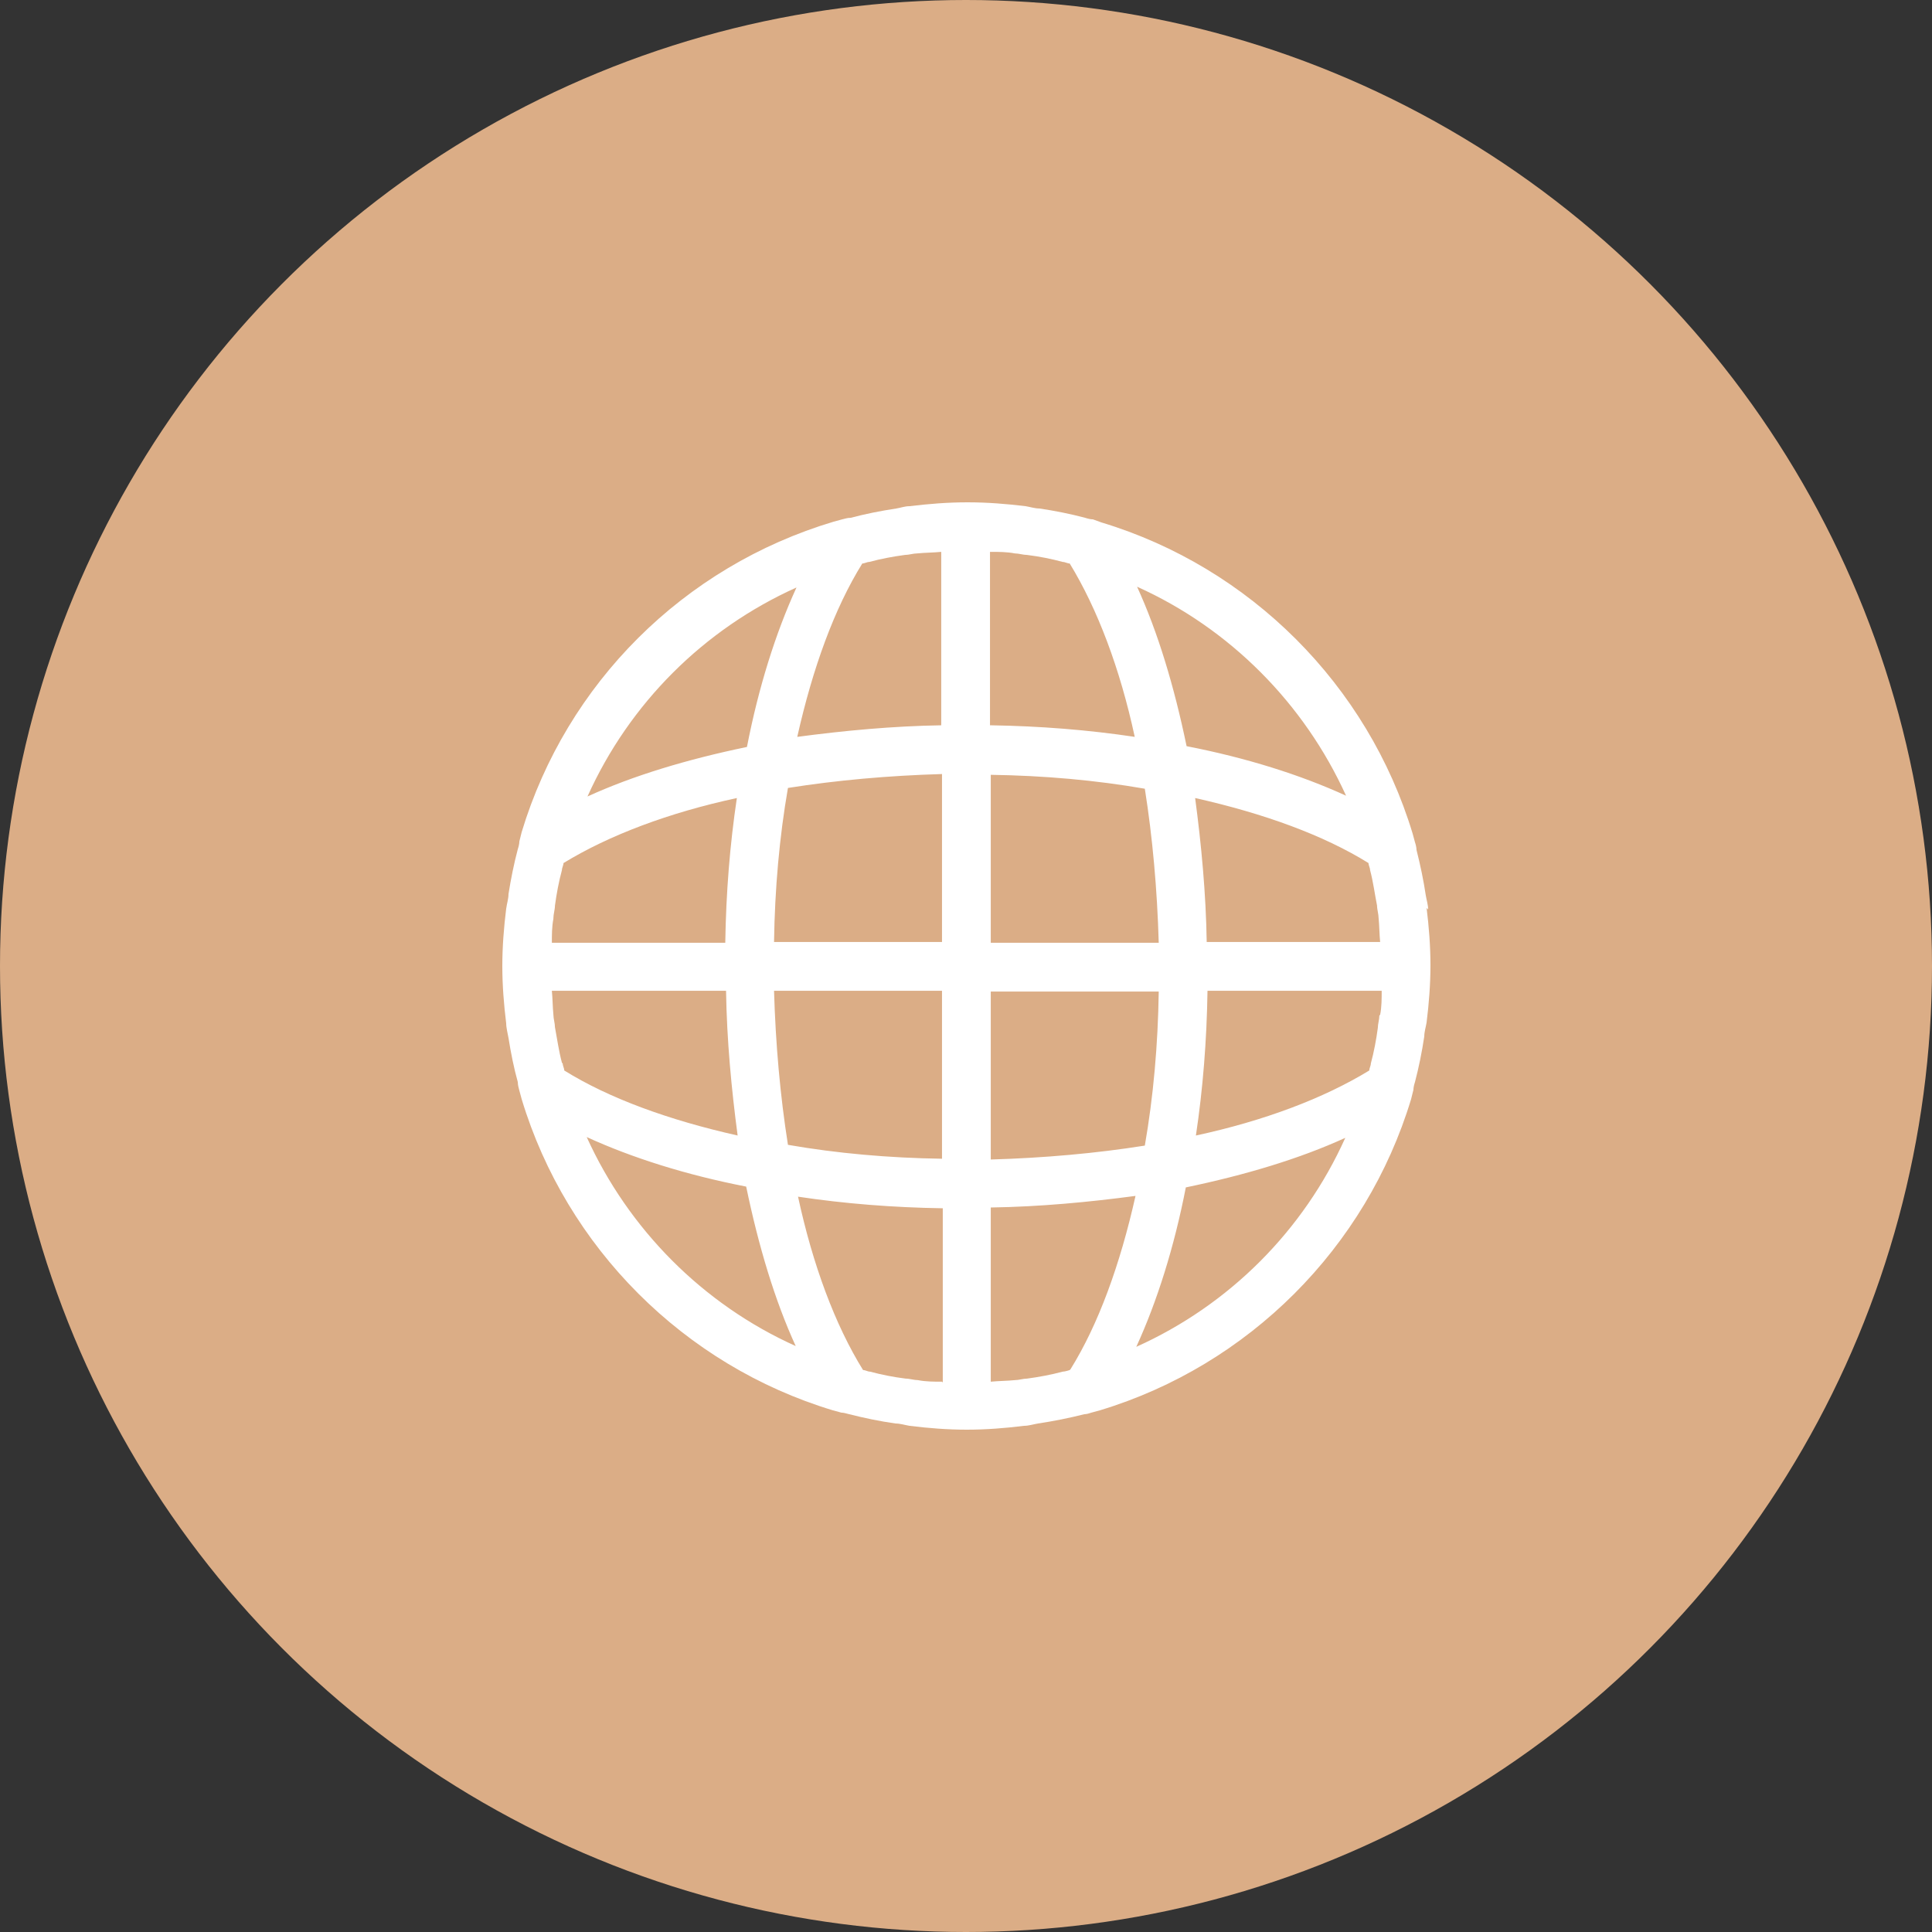 <svg width="50" height="50" viewBox="0 0 50 50" fill="none" xmlns="http://www.w3.org/2000/svg">
<rect x="0" y="0" width="50" height="50" fill="#333333" stroke="none"/>
<circle cx="25" cy="25" r="25" fill="#DBAD86"/>
<path d="M36.96 23.538C36.96 23.417 36.92 23.297 36.9 23.177C36.84 22.776 36.76 22.396 36.659 21.995C36.659 21.935 36.639 21.855 36.619 21.795L36.559 21.574C35.397 17.728 32.352 14.683 28.506 13.521L28.285 13.441C28.225 13.441 28.145 13.421 28.085 13.401C27.704 13.3 27.304 13.22 26.903 13.16C26.783 13.16 26.663 13.12 26.543 13.1C26.042 13.04 25.561 13 25.04 13C24.519 13 24.038 13.04 23.538 13.1C23.417 13.1 23.317 13.14 23.197 13.16C22.796 13.22 22.396 13.3 22.015 13.401C21.935 13.401 21.875 13.421 21.795 13.441L21.574 13.501C17.688 14.663 14.663 17.688 13.501 21.534L13.441 21.775C13.441 21.835 13.421 21.915 13.401 21.975C13.3 22.356 13.22 22.756 13.16 23.137C13.16 23.257 13.12 23.377 13.1 23.517C13.04 23.998 13 24.499 13 25C13 25.501 13.04 26.002 13.1 26.483C13.1 26.603 13.14 26.743 13.16 26.863C13.22 27.244 13.3 27.644 13.401 28.005C13.401 28.085 13.421 28.145 13.441 28.225L13.501 28.446C14.663 32.292 17.708 35.337 21.554 36.499L21.775 36.559C21.835 36.559 21.895 36.579 21.975 36.599C22.376 36.7 22.756 36.78 23.177 36.84C23.297 36.84 23.417 36.88 23.538 36.9C24.018 36.96 24.519 37 25.02 37C25.521 37 26.022 36.96 26.503 36.9C26.623 36.9 26.743 36.86 26.863 36.84C27.264 36.78 27.664 36.7 28.065 36.599C28.125 36.599 28.185 36.579 28.245 36.559L28.466 36.499C32.312 35.337 35.357 32.292 36.519 28.446L36.579 28.205C36.579 28.145 36.599 28.065 36.619 28.005C36.719 27.624 36.8 27.224 36.86 26.823C36.86 26.703 36.9 26.583 36.92 26.462C36.98 25.982 37.02 25.481 37.02 24.98C37.02 24.479 36.98 23.978 36.92 23.497L36.96 23.538ZM20.613 15.204C20.072 16.386 19.631 17.788 19.331 19.331C17.788 19.651 16.386 20.072 15.204 20.613C16.285 18.209 18.209 16.285 20.613 15.204ZM14.322 23.758C14.322 23.658 14.362 23.538 14.362 23.437C14.402 23.137 14.462 22.816 14.543 22.516C14.543 22.456 14.583 22.396 14.583 22.336C15.765 21.614 17.307 21.033 19.07 20.653C18.89 21.855 18.79 23.097 18.77 24.399H14.282C14.282 24.199 14.282 23.978 14.322 23.778V23.758ZM14.543 27.504C14.462 27.204 14.422 26.903 14.362 26.583C14.362 26.483 14.322 26.362 14.322 26.262C14.302 26.062 14.302 25.841 14.282 25.641H18.79C18.81 26.923 18.93 28.185 19.09 29.387C17.307 28.987 15.765 28.426 14.603 27.704C14.603 27.644 14.563 27.584 14.563 27.524L14.543 27.504ZM15.184 29.427C16.366 29.968 17.768 30.409 19.311 30.709C19.631 32.252 20.052 33.654 20.593 34.836C18.189 33.755 16.265 31.811 15.184 29.427ZM24.379 35.758C24.179 35.758 23.958 35.758 23.758 35.718C23.658 35.718 23.538 35.678 23.437 35.678C23.117 35.638 22.816 35.578 22.516 35.498C22.456 35.498 22.396 35.457 22.336 35.457C21.614 34.295 21.033 32.733 20.653 30.97C21.855 31.15 23.097 31.25 24.399 31.27V35.778L24.379 35.758ZM24.379 29.988C22.997 29.968 21.654 29.848 20.392 29.628C20.192 28.366 20.072 27.023 20.032 25.641H24.379V29.988ZM24.379 24.379H20.032C20.052 22.997 20.172 21.654 20.392 20.392C21.654 20.192 22.997 20.072 24.379 20.032V24.379ZM24.379 18.77C23.097 18.79 21.835 18.91 20.633 19.07C21.033 17.287 21.594 15.745 22.316 14.583C22.376 14.583 22.436 14.543 22.496 14.543C22.796 14.462 23.117 14.402 23.417 14.362C23.517 14.362 23.638 14.322 23.738 14.322C23.938 14.302 24.159 14.302 24.359 14.282V18.79L24.379 18.77ZM34.836 20.593C33.654 20.052 32.252 19.611 30.709 19.311C30.389 17.768 29.968 16.366 29.427 15.184C31.831 16.265 33.755 18.209 34.836 20.593ZM25.641 14.282C25.841 14.282 26.062 14.282 26.262 14.322C26.362 14.322 26.483 14.362 26.583 14.362C26.903 14.402 27.204 14.462 27.504 14.543C27.564 14.543 27.624 14.583 27.684 14.583C28.406 15.765 28.987 17.307 29.367 19.07C28.165 18.89 26.923 18.79 25.621 18.77V14.282H25.641ZM25.641 20.052C27.023 20.072 28.366 20.192 29.628 20.412C29.828 21.674 29.948 23.017 29.988 24.399H25.641V20.052ZM25.641 25.661H29.988C29.968 27.043 29.848 28.386 29.628 29.648C28.366 29.848 27.023 29.968 25.641 30.008V25.661ZM27.684 35.457C27.684 35.457 27.564 35.498 27.504 35.498C27.204 35.578 26.883 35.638 26.583 35.678C26.483 35.678 26.362 35.718 26.262 35.718C26.062 35.738 25.841 35.738 25.641 35.758V31.25C26.923 31.23 28.185 31.11 29.387 30.95C28.987 32.733 28.426 34.276 27.704 35.437L27.684 35.457ZM29.407 34.856C29.948 33.675 30.389 32.272 30.689 30.73C32.232 30.409 33.634 29.988 34.816 29.447C33.735 31.851 31.811 33.775 29.407 34.856ZM35.698 26.282C35.698 26.382 35.658 26.503 35.658 26.603C35.618 26.903 35.558 27.224 35.477 27.524C35.477 27.584 35.437 27.644 35.437 27.704C34.255 28.426 32.713 29.007 30.95 29.387C31.13 28.185 31.23 26.943 31.25 25.641H35.758C35.758 25.841 35.758 26.062 35.718 26.262L35.698 26.282ZM31.23 24.399C31.21 23.117 31.09 21.855 30.93 20.653C32.713 21.053 34.255 21.614 35.417 22.336C35.417 22.396 35.457 22.456 35.457 22.516C35.538 22.816 35.578 23.137 35.638 23.437C35.638 23.538 35.678 23.658 35.678 23.758C35.698 23.958 35.698 24.179 35.718 24.379H31.21L31.23 24.399Z" fill="white"/>
</svg>
